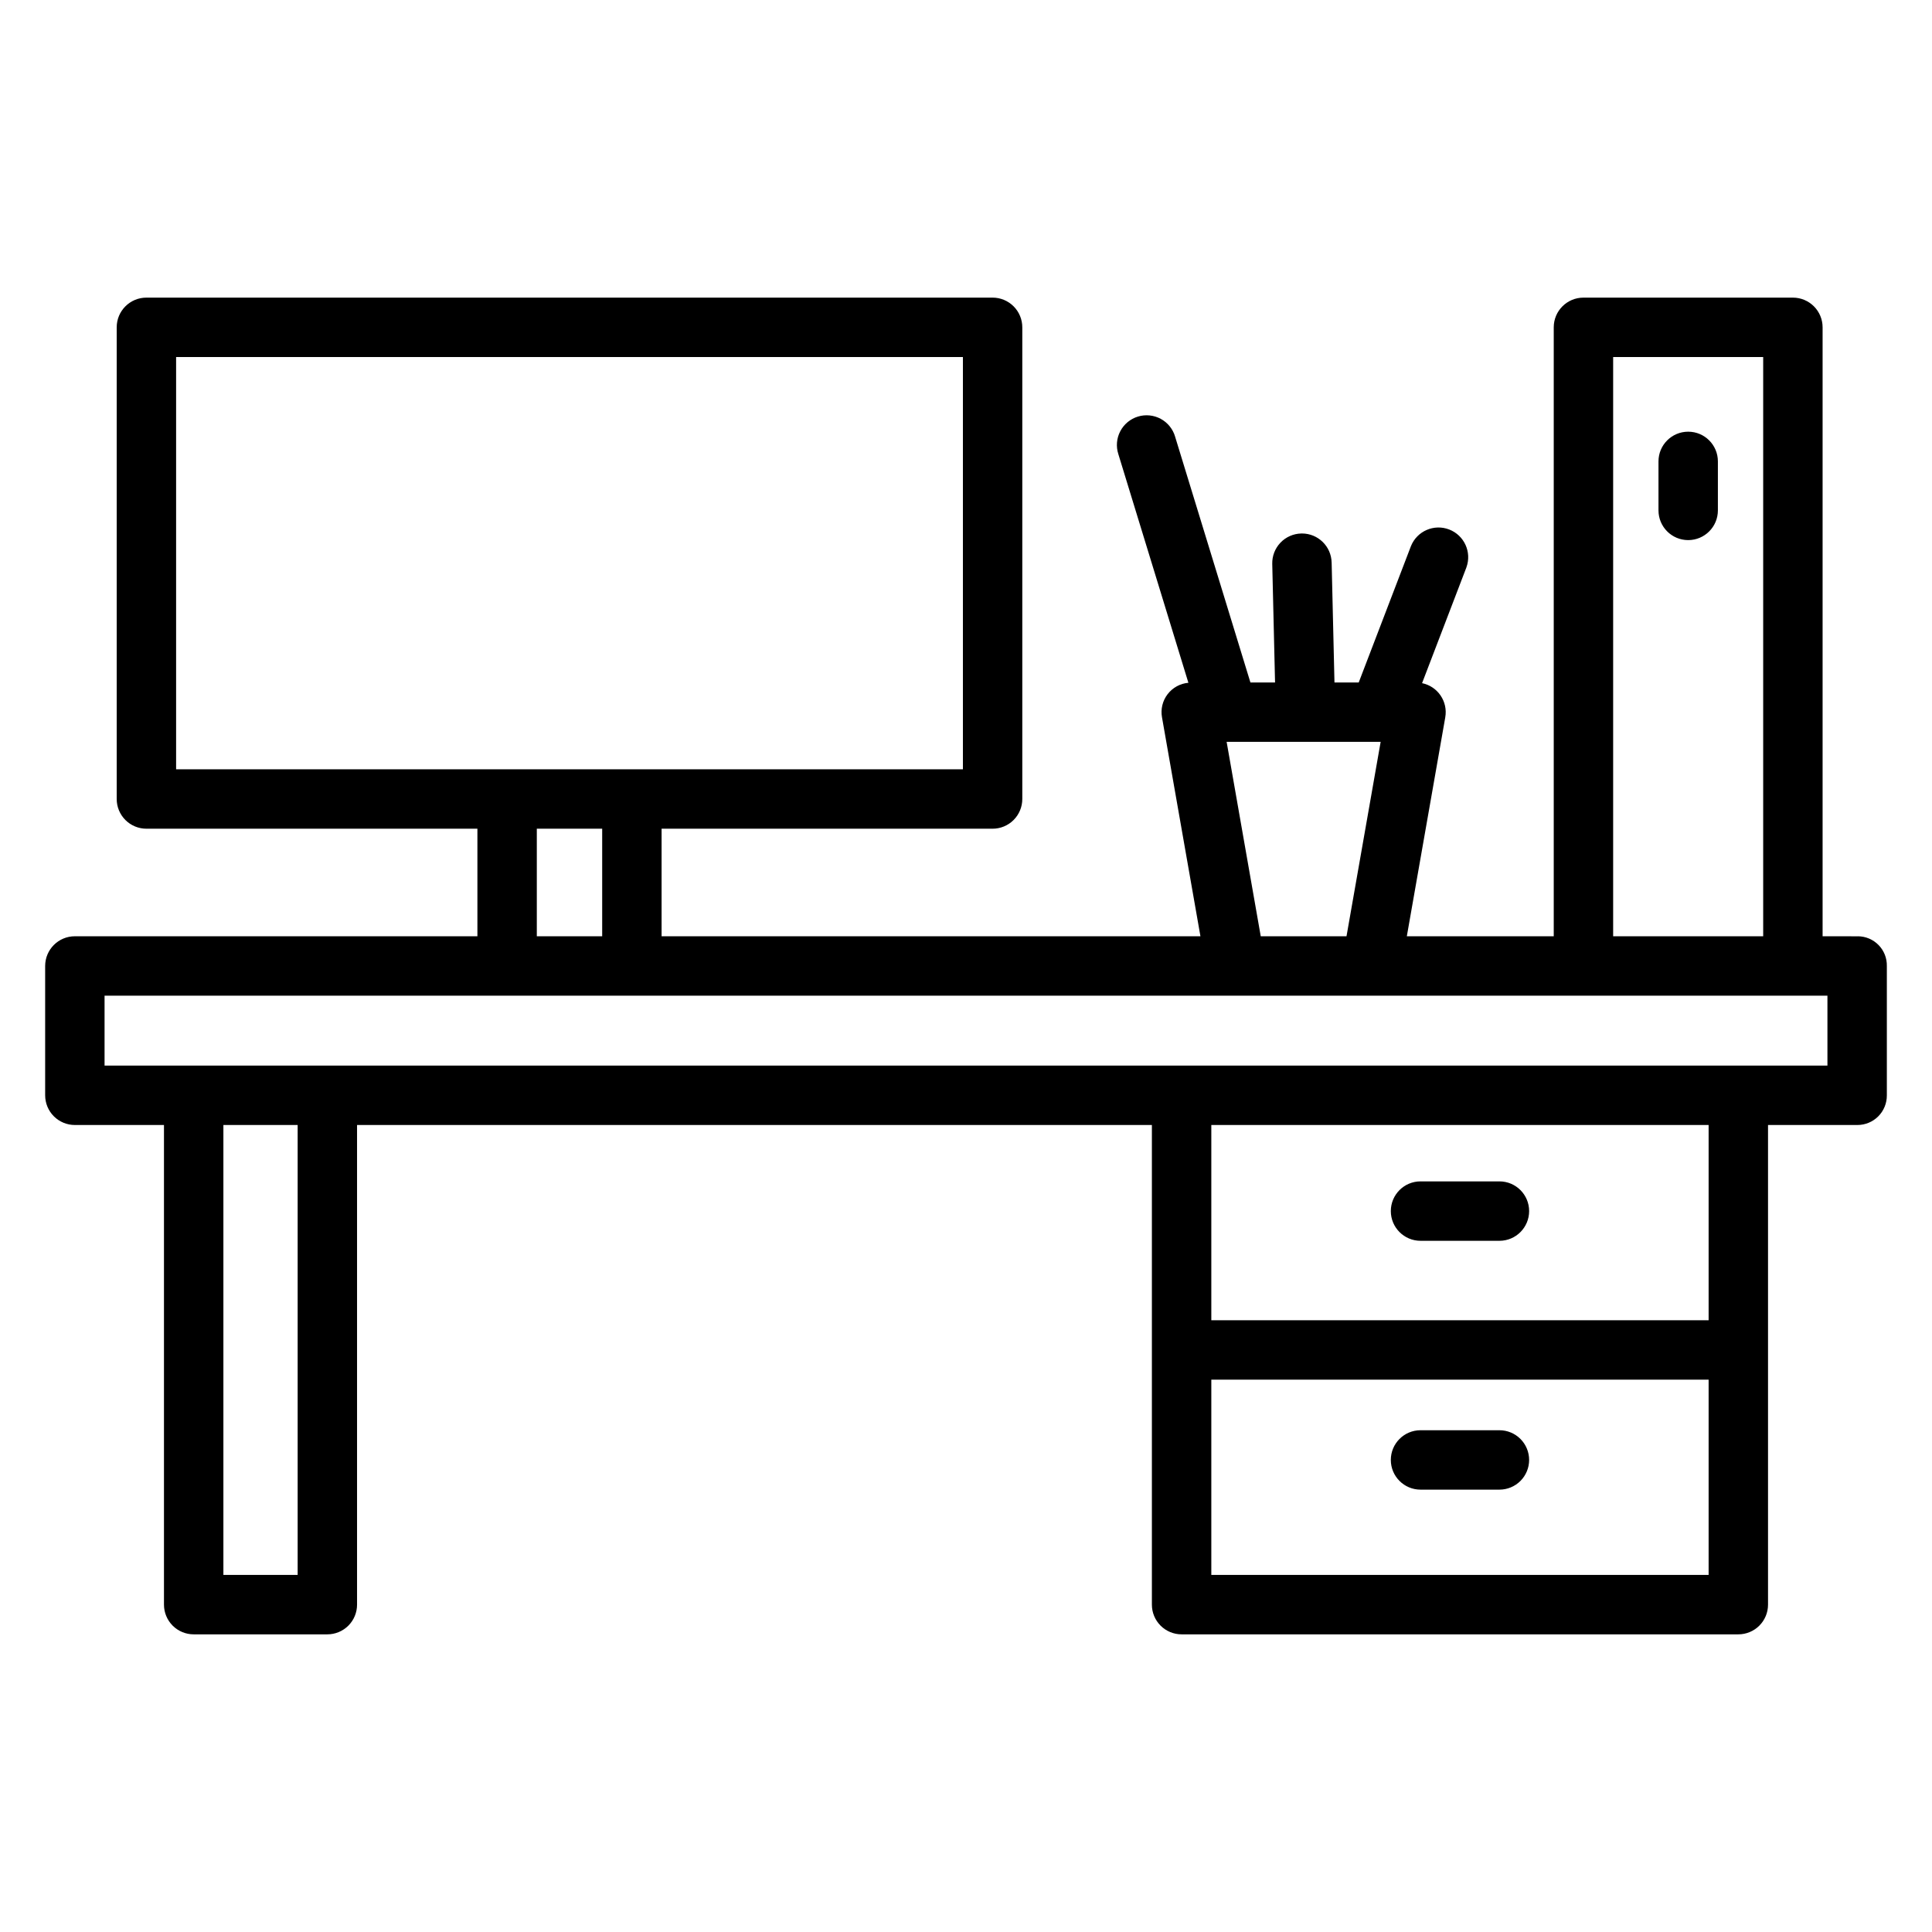 <?xml version="1.0" encoding="UTF-8"?>
<!-- Uploaded to: ICON Repo, www.svgrepo.com, Generator: ICON Repo Mixer Tools -->
<svg fill="#000000" width="800px" height="800px" version="1.1" viewBox="144 144 512 512" xmlns="http://www.w3.org/2000/svg">
 <path d="m636.36 392.13-9.352-0.004v-161.38c0-2.086-0.828-4.09-2.305-5.566-1.477-1.477-3.481-2.305-5.566-2.305h-55.508c-4.348 0-7.871 3.523-7.871 7.871v161.38h-38.934l10.188-58.027h-0.004c0.742-4.184-1.984-8.199-6.144-9.055l11.762-30.703-0.004-0.004c1.453-4.031-0.586-8.484-4.586-10.02s-8.496 0.414-10.109 4.383l-13.852 36.164h-6.426l-0.75-31.801-0.004 0.004c-0.098-4.273-3.59-7.688-7.863-7.688l-0.188 0.004c-2.09 0.047-4.07 0.922-5.512 2.434-1.441 1.512-2.223 3.531-2.172 5.617l0.742 31.43h-6.527l-19.957-65.133h0.004c-0.59-2.023-1.965-3.727-3.816-4.731-1.855-1-4.035-1.219-6.051-0.598-2.016 0.617-3.699 2.016-4.672 3.887-0.977 1.867-1.16 4.047-0.512 6.055l18.566 60.602c-2.184 0.191-4.184 1.293-5.516 3.031-1.332 1.742-1.867 3.961-1.48 6.117l10.188 58.027h-142.8v-28.504h87.723-0.004c2.09 0 4.09-0.828 5.566-2.305s2.305-3.481 2.305-5.566v-125c0-2.086-0.828-4.09-2.305-5.566-1.477-1.477-3.477-2.305-5.566-2.305h-224.25c-4.348 0-7.871 3.523-7.871 7.871v125c0 2.086 0.828 4.09 2.305 5.566 1.477 1.477 3.481 2.305 5.566 2.305h87.719v28.504h-106.68c-4.348 0-7.871 3.527-7.871 7.875v34.27c0 2.086 0.832 4.09 2.305 5.566 1.477 1.477 3.481 2.305 5.566 2.305h23.617v127.11c0 2.09 0.832 4.09 2.305 5.566 1.477 1.477 3.481 2.305 5.566 2.305h35.426c2.086 0 4.09-0.828 5.566-2.305 1.477-1.477 2.305-3.477 2.305-5.566v-127.11h210.64v127.11c0 2.09 0.828 4.09 2.305 5.566 1.477 1.477 3.481 2.305 5.566 2.305h147.54c2.086 0 4.09-0.828 5.566-2.305 1.477-1.477 2.305-3.477 2.305-5.566v-127.11h23.703c2.078-0.004 4.07-0.836 5.531-2.312 1.461-1.48 2.273-3.481 2.254-5.559v-34.27c0.043-2.066-0.742-4.066-2.188-5.543-1.441-1.48-3.418-2.32-5.484-2.328zm-64.859-153.51h39.762v153.5h-39.762zm-102.43 101.98h0.457l0.023 0.004 0.023-0.004h40.312l-9.047 51.52h-22.727zm-278.4-101.98h208.51v109.25h-208.51zm95.59 125h17.324v28.504h-17.324zm-63.379 197.75h-19.68v-119.23h19.68zm242.13 0v-51.742h131.79v51.742zm131.79-67.488h-131.79v-51.746h131.79zm31.488-67.492h-456.58v-18.527h456.58zm-29.031-160.12v12.992c0 4.348-3.523 7.871-7.871 7.871-4.348 0-7.871-3.523-7.871-7.871v-12.988c0-4.348 3.523-7.871 7.871-7.871 4.348 0 7.871 3.523 7.871 7.871zm-86.68 198.68h0.004c0-4.348 3.523-7.871 7.871-7.871h20.91c4.348 0 7.871 3.523 7.871 7.871s-3.523 7.875-7.871 7.875h-20.91c-4.348 0-7.871-3.527-7.871-7.875zm36.656 65.949c0 2.086-0.828 4.09-2.305 5.566-1.477 1.477-3.477 2.305-5.566 2.305h-20.91c-4.348 0-7.871-3.523-7.871-7.871s3.523-7.871 7.871-7.871h20.91c2.09 0 4.09 0.828 5.566 2.305 1.477 1.477 2.305 3.481 2.305 5.566z"/>
</svg>